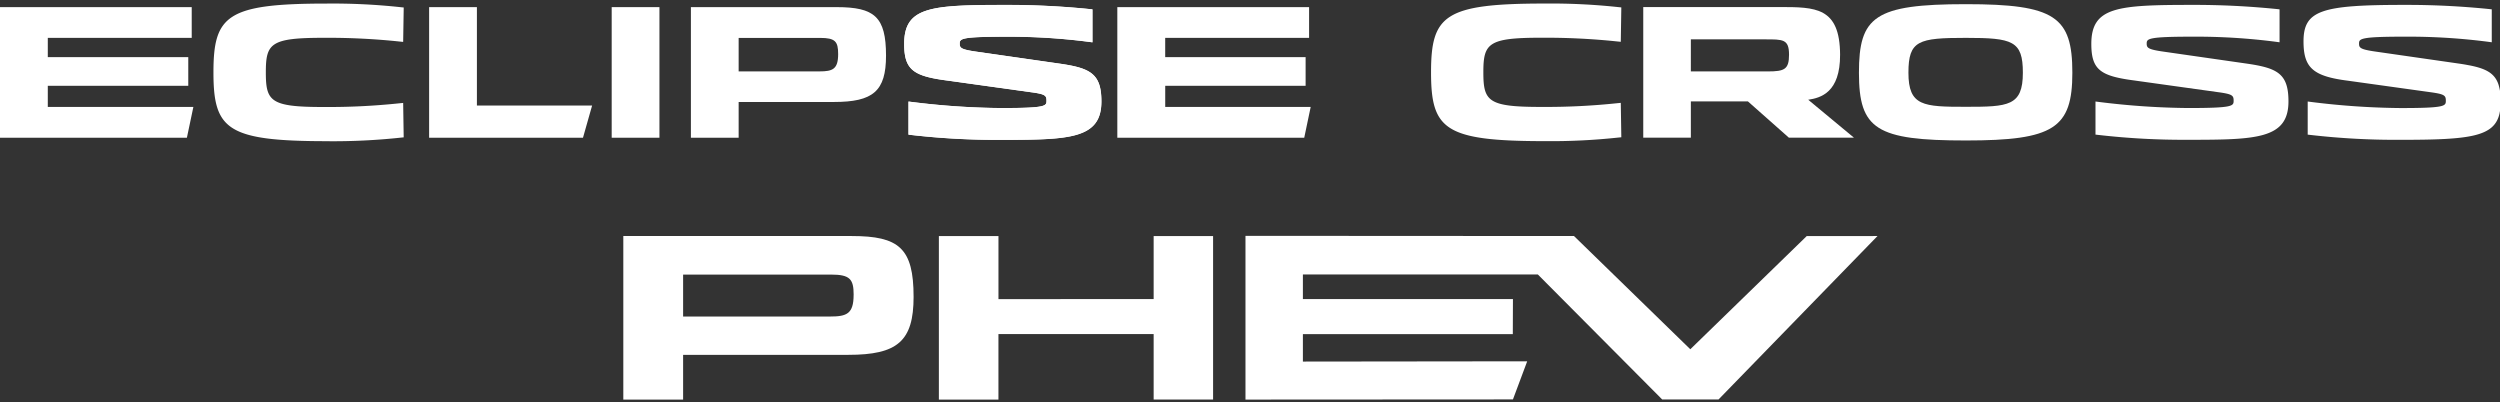 <svg xmlns="http://www.w3.org/2000/svg" xmlns:xlink="http://www.w3.org/1999/xlink" width="342" height="55" viewBox="0 0 342 55">
  <rect x="0" y="0" width="342" height="55" fill="#333333" stroke="none"/>
  <defs>
    <clipPath id="clip-path">
      <rect id="長方形_29828" data-name="長方形 29828" width="342" height="55" transform="translate(0 -0.484)" fill="#fff"/>
    </clipPath>
  </defs>
  <g id="グループ_45815" data-name="グループ 45815" transform="translate(0 0.484)">
    <g id="グループ_45797" data-name="グループ 45797" transform="translate(0 0)" clip-path="url(#clip-path)">
      <path id="パス_99475" data-name="パス 99475" d="M142.122,18.131h8.9l-6.255-5.188c1.711-.258,4.378-.975,4.36-6.164C149.094.261,145.764.261,140.8.261H122.2v17.87h6.512V13.164h7.8m-7.8-8.482h10.1c2.5,0,3.33-.048,3.33,2.1,0,2-.625,2.285-2.888,2.285H128.711Z" transform="translate(102.597 0.219)" fill="#fff"/>
      <path id="パス_99476" data-name="パス 99476" d="M73.328,10.474l11.3,1.577c1.895.256,2.079.445,2.079,1.135,0,.749,0,1.03-6.218,1.03a104.217,104.217,0,0,1-12.2-.835l-.46-.059v4.527l.35.042a102.2,102.2,0,0,0,12.27.67c9.345,0,13.779-.1,13.779-5.248,0-3.788-1.49-4.566-5.7-5.171L77.246,6.517c-2.3-.32-2.41-.543-2.41-1.137,0-.659.239-.927,6.255-.927a85,85,0,0,1,11.442.706l.46.061V.713L92.625.676A111.661,111.661,0,0,0,81.018.108C70.789.108,67.239.4,67.239,5.446c0,3.609,1.325,4.421,6.089,5.028" transform="translate(56.453 0.091)" fill="#fff"/>
      <path id="パス_99477" data-name="パス 99477" d="M73.328,10.469l11.3,1.577c1.876.256,2.079.443,2.079,1.135,0,.749,0,1.028-6.218,1.028a104.258,104.258,0,0,1-12.2-.833l-.46-.059v4.527l.35.042a102.612,102.612,0,0,0,12.27.668c9.345,0,13.76-.1,13.76-5.248,0-3.786-1.49-4.564-5.684-5.171L77.228,6.51c-2.281-.318-2.391-.541-2.391-1.135,0-.66.239-.929,6.255-.929a85.3,85.3,0,0,1,11.442.706l.46.063V.708L92.625.669A111.661,111.661,0,0,0,81.018.1C70.789.1,67.239.392,67.239,5.439c0,3.611,1.306,4.422,6.089,5.029" transform="translate(56.453 0.085)" fill="#fff"/>
      <path id="パス_99478" data-name="パス 99478" d="M31.911.267V18.131h21.05l1.247-4.4H38.449V.267" transform="translate(26.792 0.224)" fill="#fff"/>
      <path id="パス_99479" data-name="パス 99479" d="M26.455,13.917H6.538V11.03H25.756V7.107H6.538V4.476H26.227V.267H0V18.133H25.567" transform="translate(0 0.224)" fill="#fff"/>
      <path id="パス_99480" data-name="パス 99480" d="M109.542,13.917h-19.9V11.03h19.205V7.107H89.638V4.476h19.684V.267H83.089V18.133h25.57" transform="translate(69.761 0.224)" fill="#fff"/>
      <rect id="長方形_29827" data-name="長方形 29827" width="6.532" height="17.866" transform="translate(83.679 0.491)" fill="#fff"/>
      <path id="パス_99481" data-name="パス 99481" d="M161.608,10.469l11.3,1.577c1.876.256,2.079.443,2.079,1.135,0,.749,0,1.028-6.236,1.028a104.849,104.849,0,0,1-12.2-.833l-.46-.059v4.527l.368.042a102.29,102.29,0,0,0,12.252.668c9.364,0,13.779-.1,13.779-5.248,0-3.786-1.49-4.564-5.684-5.171l-11.3-1.624c-2.281-.318-2.41-.541-2.41-1.135,0-.66.239-.929,6.273-.929a85.3,85.3,0,0,1,11.442.706l.46.063V.708l-.368-.039A112.271,112.271,0,0,0,169.3.1c-10.247,0-13.779.291-13.779,5.338,0,3.611,1.306,4.422,6.089,5.029" transform="translate(130.572 0.085)" fill="#fff"/>
      <path id="パス_99482" data-name="パス 99482" d="M198.12,14.912a7.068,7.068,0,0,0,.166-1.606A7.379,7.379,0,0,0,197.973,11c-.533-1.621-1.84-2.248-4.268-2.682q-.524-.1-1.1-.182l-11.3-1.626c-2.3-.32-2.41-.541-2.41-1.135,0-.66.239-.929,6.255-.929a85.3,85.3,0,0,1,11.442.706l.46.061V.708L196.7.669A112.388,112.388,0,0,0,185.078.1C173.746.1,171.3.835,171.3,5.1c0,3.611,1.306,4.766,6.089,5.373l11.3,1.575c1.876.258,2.079.445,2.079,1.137,0,.747,0,1.028-6.218,1.028a104.848,104.848,0,0,1-12.2-.833l-.46-.061v0l-.018,0v4.529l.368.042a102.291,102.291,0,0,0,12.252.668h.018l.055,0c9.474,0,12.859-.4,13.558-3.641" transform="translate(143.821 0.085)" fill="#fff"/>
      <path id="パス_99483" data-name="パス 99483" d="M78.071,6.9c0,4.869-1.766,6.343-7.138,6.343H57.91v4.891H51.379V.267H71.32c5.169,0,6.751,1.317,6.751,6.634m-6.549-.212c0-1.713-.386-2.211-2.465-2.211H57.91V9.058H68.965c1.8,0,2.557-.294,2.557-2.369" transform="translate(43.137 0.224)" fill="#fff"/>
      <path id="パス_99484" data-name="パス 99484" d="M31.472,18.831a86.539,86.539,0,0,0,10.055-.493l.37-.037-.072-4.708-.44.042a92.856,92.856,0,0,1-10.488.515c-7.23,0-7.859-.774-7.859-4.733s.629-4.733,7.859-4.733A93.6,93.6,0,0,1,41.385,5.2l.44.044L41.9.537,41.527.5A86.451,86.451,0,0,0,31.472,0c-13.744,0-15.6,1.584-15.6,9.413s1.854,9.413,15.6,9.413" transform="translate(13.328 0.004)" fill="#fff"/>
      <path id="パス_99485" data-name="パス 99485" d="M152.864.047c-12.509,0-14.625,1.711-14.625,9.378,0,7.737,2.355,9.27,14.625,9.27,12.049,0,14.57-1.681,14.57-9.27,0-7.667-2.373-9.378-14.57-9.378m0,14.04c-5.813,0-7.855-.086-7.855-4.662,0-4.409,1.361-4.768,7.855-4.768,6.4,0,7.8.4,7.8,4.768,0,4.575-2.005,4.662-7.8,4.662" transform="translate(116.064 0.039)" fill="#fff"/>
      <path id="パス_99486" data-name="パス 99486" d="M121.448,4.678a94.054,94.054,0,0,1,10.486.513l.441.044L132.449.53l-.386-.039A86.592,86.592,0,0,0,122.019,0c-13.742,0-15.6,1.582-15.6,9.411s1.858,9.413,15.6,9.413a86.135,86.135,0,0,0,10.044-.493l.386-.037-.074-4.708-.441.044a93.555,93.555,0,0,1-10.486.513c-7.23,0-7.873-.774-7.873-4.733s.644-4.733,7.873-4.733" transform="translate(89.348 0)" fill="#fff"/>
      <path id="パス_99487" data-name="パス 99487" d="M169.4,17.305,153.473,32.789,137.56,17.3l-44.941-.026v22.4l36.589-.022,1.95-5.215-30.684.037V30.716H129.19l.018-4.79-28.734,0V22.561l32.138-.006,17.016,17.106,7.708-.006L179.08,17.3" transform="translate(77.762 14.505)" fill="#fff"/>
      <path id="パス_99488" data-name="パス 99488" d="M99.2,30.7v8.959h8.131V17.29H99.2v8.622l-21.229.006V17.29H69.819V39.663h8.149V30.7" transform="translate(58.619 14.517)" fill="#fff"/>
      <path id="パス_99489" data-name="パス 99489" d="M86.063,25.6c0,6.1-2.226,7.942-8.94,7.942H54.533v6.126H46.352V17.289H77.6c6.457,0,8.462,1.65,8.462,8.308m-8.2-.265c0-2.145-.5-2.769-3.091-2.769H54.533V28.3H74.639c2.281,0,3.219-.368,3.219-2.967" transform="translate(38.917 14.516)" fill="#fff"/>
    </g>
  </g>
</svg>

